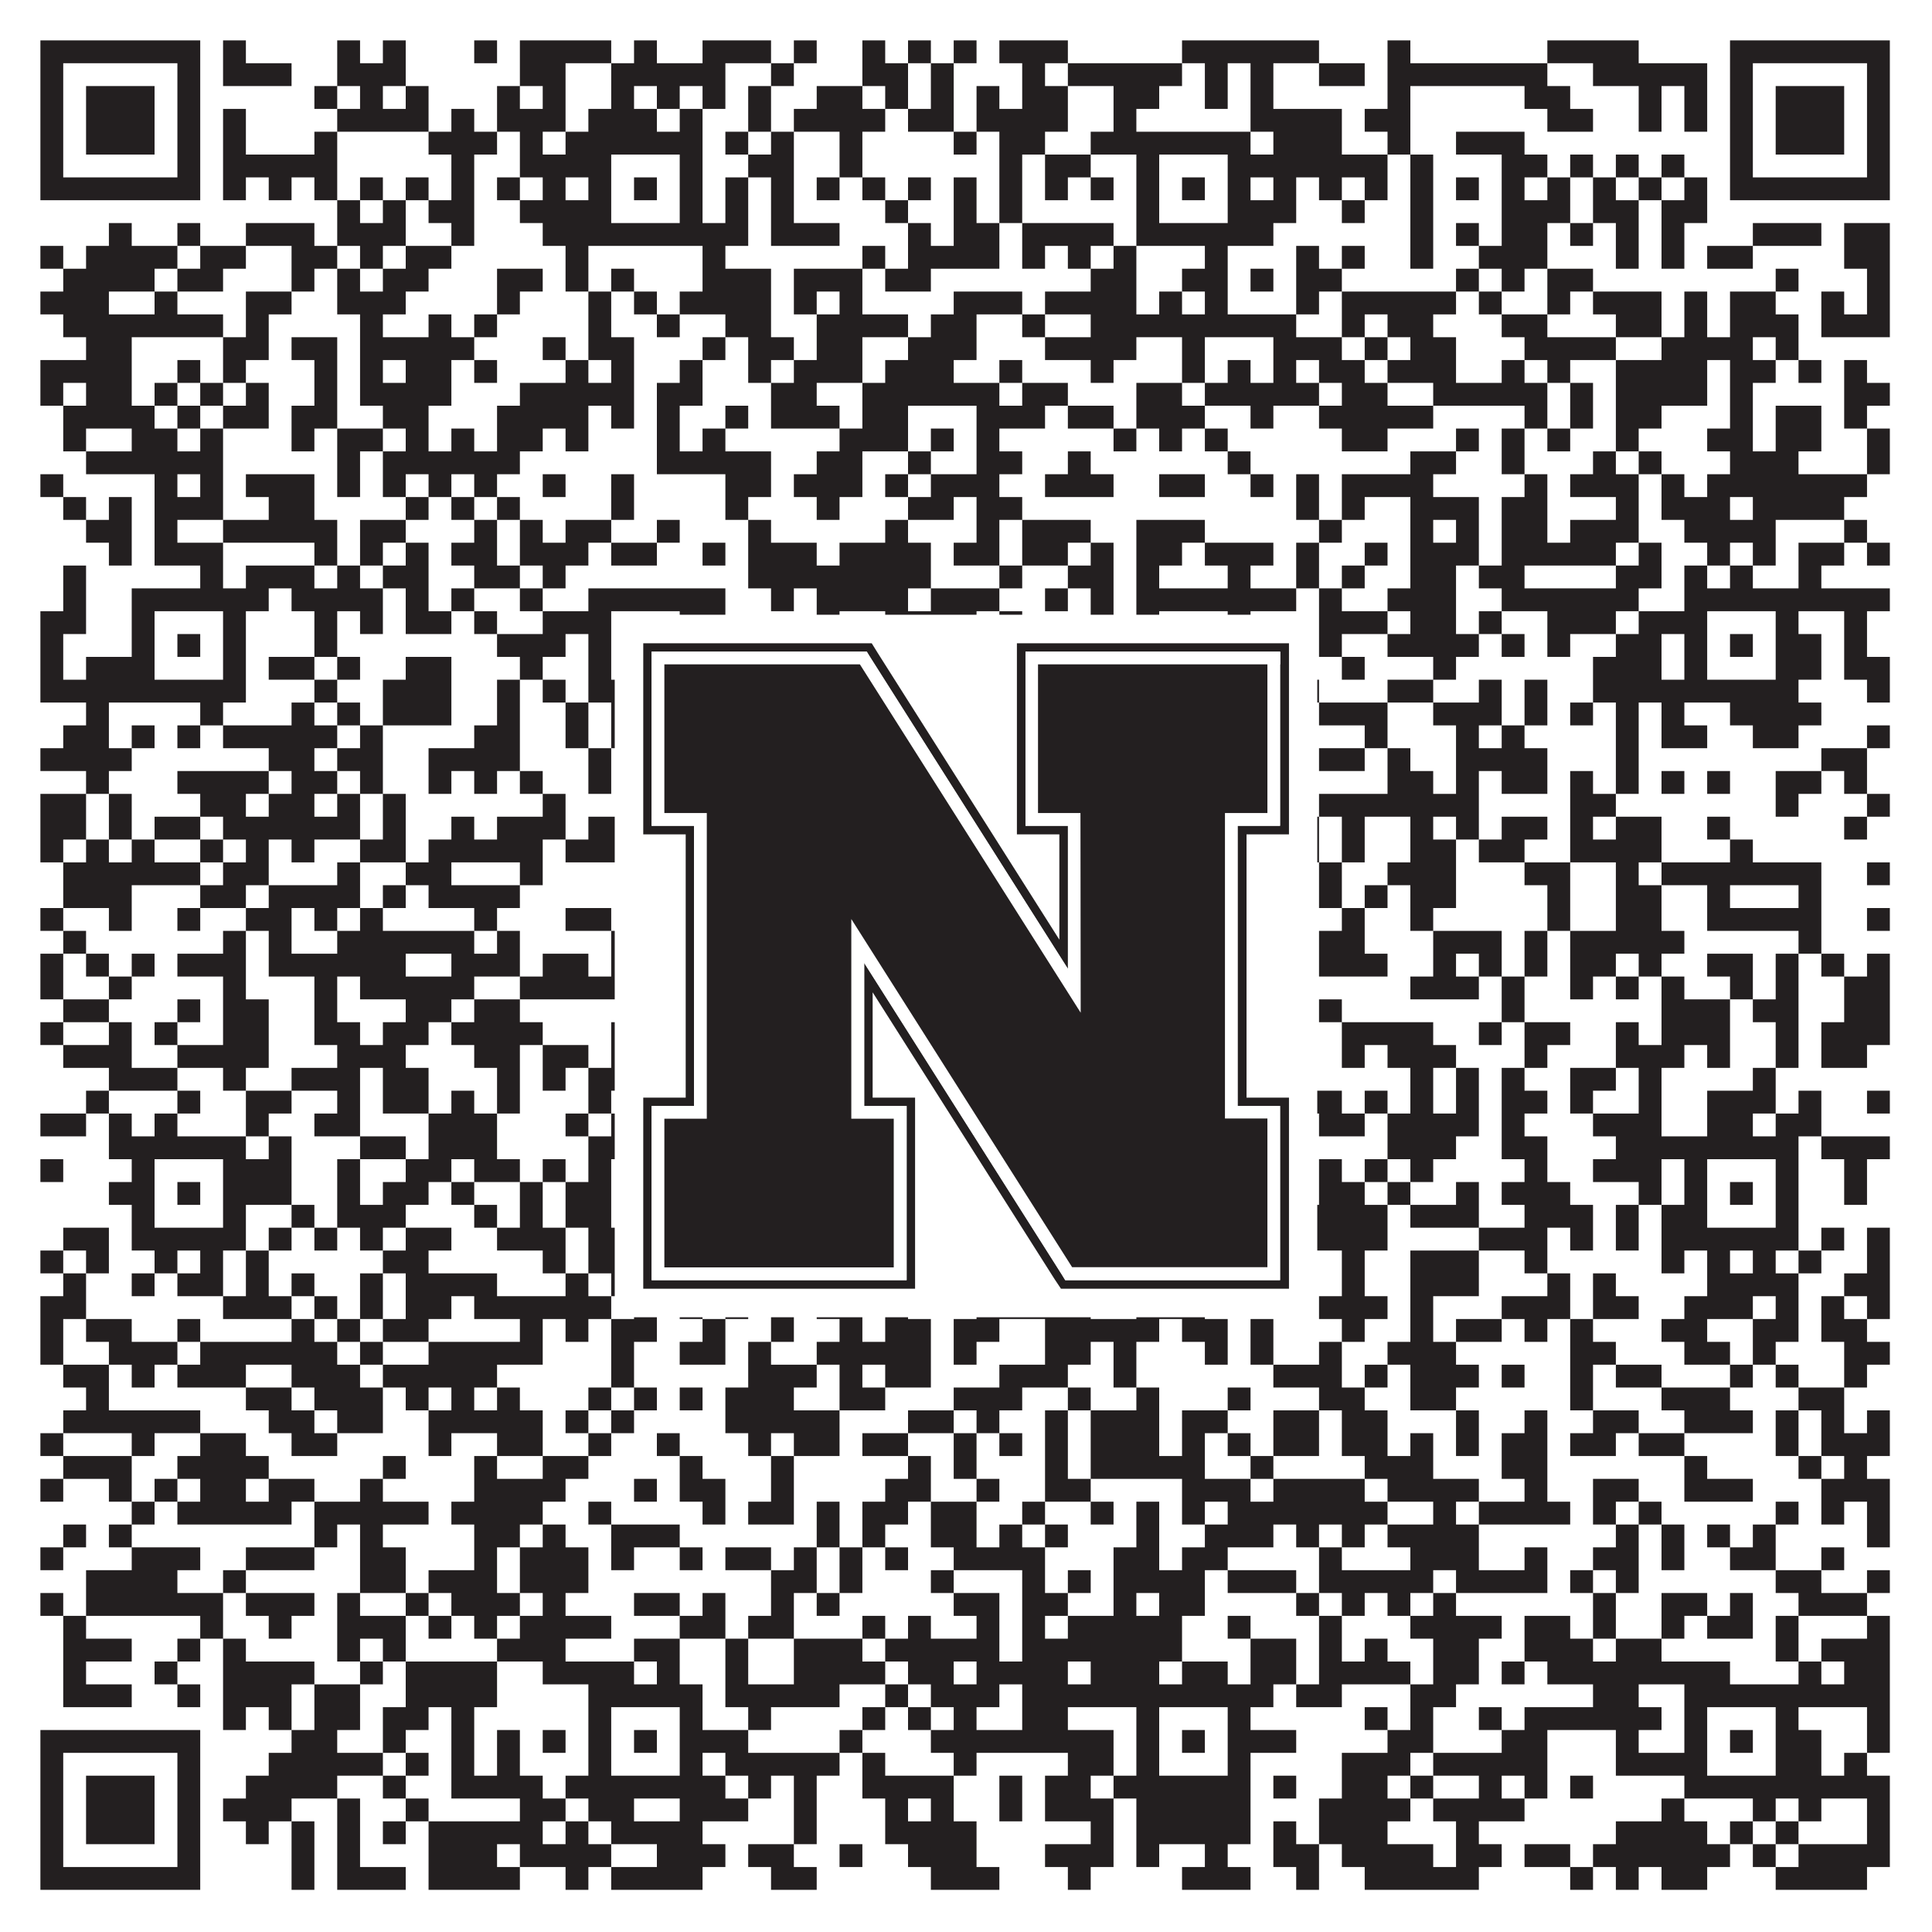 <?xml version="1.0"?>
<svg xmlns="http://www.w3.org/2000/svg" xmlns:xlink="http://www.w3.org/1999/xlink" version="1.1" width="1100px" height="1100px" viewBox="0 0 1100 1100"><rect x="0" y="0" width="1100" height="1100" fill="#ffffff" fill-opacity="1"/><path fill="#231f20" fill-opacity="1" d="M23,23L114,23L114,36L23,36ZM127,23L140,23L140,36L127,36ZM192,23L205,23L205,36L192,36ZM218,23L231,23L231,36L218,36ZM270,23L283,23L283,36L270,36ZM296,23L348,23L348,36L296,36ZM361,23L374,23L374,36L361,36ZM400,23L439,23L439,36L400,36ZM452,23L465,23L465,36L452,36ZM491,23L504,23L504,36L491,36ZM517,23L530,23L530,36L517,36ZM543,23L556,23L556,36L543,36ZM569,23L608,23L608,36L569,36ZM673,23L751,23L751,36L673,36ZM790,23L803,23L803,36L790,36ZM881,23L933,23L933,36L881,36ZM985,23L1076,23L1076,36L985,36ZM23,36L36,36L36,49L23,49ZM101,36L114,36L114,49L101,49ZM127,36L166,36L166,49L127,49ZM192,36L231,36L231,49L192,49ZM296,36L322,36L322,49L296,49ZM348,36L413,36L413,49L348,49ZM439,36L452,36L452,49L439,49ZM491,36L517,36L517,49L491,49ZM530,36L543,36L543,49L530,49ZM582,36L595,36L595,49L582,49ZM608,36L673,36L673,49L608,49ZM686,36L699,36L699,49L686,49ZM712,36L725,36L725,49L712,49ZM751,36L777,36L777,49L751,49ZM790,36L881,36L881,49L790,49ZM907,36L972,36L972,49L907,49ZM985,36L998,36L998,49L985,49ZM1063,36L1076,36L1076,49L1063,49ZM23,49L36,49L36,62L23,62ZM49,49L88,49L88,62L49,62ZM101,49L114,49L114,62L101,62ZM179,49L192,49L192,62L179,62ZM205,49L218,49L218,62L205,62ZM231,49L244,49L244,62L231,62ZM283,49L296,49L296,62L283,62ZM309,49L322,49L322,62L309,62ZM348,49L361,49L361,62L348,62ZM374,49L387,49L387,62L374,62ZM400,49L413,49L413,62L400,62ZM426,49L439,49L439,62L426,62ZM465,49L491,49L491,62L465,62ZM504,49L517,49L517,62L504,62ZM530,49L543,49L543,62L530,62ZM556,49L569,49L569,62L556,62ZM582,49L608,49L608,62L582,62ZM634,49L660,49L660,62L634,62ZM686,49L699,49L699,62L686,62ZM712,49L725,49L725,62L712,62ZM790,49L803,49L803,62L790,62ZM868,49L894,49L894,62L868,62ZM933,49L946,49L946,62L933,62ZM959,49L972,49L972,62L959,62ZM985,49L998,49L998,62L985,62ZM1011,49L1050,49L1050,62L1011,62ZM1063,49L1076,49L1076,62L1063,62ZM23,62L36,62L36,75L23,75ZM49,62L88,62L88,75L49,75ZM101,62L114,62L114,75L101,75ZM127,62L140,62L140,75L127,75ZM192,62L244,62L244,75L192,75ZM257,62L270,62L270,75L257,75ZM283,62L322,62L322,75L283,75ZM335,62L374,62L374,75L335,75ZM387,62L400,62L400,75L387,75ZM426,62L439,62L439,75L426,75ZM452,62L504,62L504,75L452,75ZM517,62L543,62L543,75L517,75ZM556,62L608,62L608,75L556,75ZM634,62L647,62L647,75L634,75ZM712,62L764,62L764,75L712,75ZM777,62L803,62L803,75L777,75ZM881,62L907,62L907,75L881,75ZM933,62L946,62L946,75L933,75ZM959,62L972,62L972,75L959,75ZM985,62L998,62L998,75L985,75ZM1011,62L1050,62L1050,75L1011,75ZM1063,62L1076,62L1076,75L1063,75ZM23,75L36,75L36,88L23,88ZM49,75L88,75L88,88L49,88ZM101,75L114,75L114,88L101,88ZM127,75L140,75L140,88L127,88ZM179,75L192,75L192,88L179,88ZM244,75L283,75L283,88L244,88ZM296,75L309,75L309,88L296,88ZM322,75L400,75L400,88L322,88ZM413,75L426,75L426,88L413,88ZM439,75L452,75L452,88L439,88ZM478,75L491,75L491,88L478,88ZM543,75L556,75L556,88L543,88ZM569,75L595,75L595,88L569,88ZM621,75L712,75L712,88L621,88ZM725,75L764,75L764,88L725,88ZM790,75L803,75L803,88L790,88ZM829,75L868,75L868,88L829,88ZM985,75L998,75L998,88L985,88ZM1011,75L1050,75L1050,88L1011,88ZM1063,75L1076,75L1076,88L1063,88ZM23,88L36,88L36,101L23,101ZM101,88L114,88L114,101L101,101ZM127,88L192,88L192,101L127,101ZM257,88L270,88L270,101L257,101ZM296,88L348,88L348,101L296,101ZM387,88L400,88L400,101L387,101ZM426,88L452,88L452,101L426,101ZM478,88L491,88L491,101L478,101ZM569,88L582,88L582,101L569,101ZM595,88L621,88L621,101L595,101ZM647,88L660,88L660,101L647,101ZM699,88L790,88L790,101L699,101ZM803,88L816,88L816,101L803,101ZM855,88L881,88L881,101L855,101ZM894,88L907,88L907,101L894,101ZM920,88L933,88L933,101L920,101ZM946,88L959,88L959,101L946,101ZM985,88L998,88L998,101L985,101ZM1063,88L1076,88L1076,101L1063,101ZM23,101L114,101L114,114L23,114ZM127,101L140,101L140,114L127,114ZM153,101L166,101L166,114L153,114ZM179,101L192,101L192,114L179,114ZM205,101L218,101L218,114L205,114ZM231,101L244,101L244,114L231,114ZM257,101L270,101L270,114L257,114ZM283,101L296,101L296,114L283,114ZM309,101L322,101L322,114L309,114ZM335,101L348,101L348,114L335,114ZM361,101L374,101L374,114L361,114ZM387,101L400,101L400,114L387,114ZM413,101L426,101L426,114L413,114ZM439,101L452,101L452,114L439,114ZM465,101L478,101L478,114L465,114ZM491,101L504,101L504,114L491,114ZM517,101L530,101L530,114L517,114ZM543,101L556,101L556,114L543,114ZM569,101L582,101L582,114L569,114ZM595,101L608,101L608,114L595,114ZM621,101L634,101L634,114L621,114ZM647,101L660,101L660,114L647,114ZM673,101L686,101L686,114L673,114ZM699,101L712,101L712,114L699,114ZM725,101L738,101L738,114L725,114ZM751,101L764,101L764,114L751,114ZM777,101L790,101L790,114L777,114ZM803,101L816,101L816,114L803,114ZM829,101L842,101L842,114L829,114ZM855,101L868,101L868,114L855,114ZM881,101L894,101L894,114L881,114ZM907,101L920,101L920,114L907,114ZM933,101L946,101L946,114L933,114ZM959,101L972,101L972,114L959,114ZM985,101L1076,101L1076,114L985,114ZM192,114L205,114L205,127L192,127ZM218,114L231,114L231,127L218,127ZM244,114L270,114L270,127L244,127ZM296,114L348,114L348,127L296,127ZM387,114L400,114L400,127L387,127ZM413,114L426,114L426,127L413,127ZM439,114L452,114L452,127L439,127ZM504,114L517,114L517,127L504,127ZM543,114L556,114L556,127L543,127ZM569,114L582,114L582,127L569,127ZM647,114L660,114L660,127L647,127ZM699,114L738,114L738,127L699,127ZM764,114L777,114L777,127L764,127ZM803,114L816,114L816,127L803,127ZM855,114L894,114L894,127L855,127ZM907,114L933,114L933,127L907,127ZM946,114L972,114L972,127L946,127ZM62,127L75,127L75,140L62,140ZM101,127L114,127L114,140L101,140ZM140,127L179,127L179,140L140,140ZM192,127L231,127L231,140L192,140ZM257,127L270,127L270,140L257,140ZM309,127L426,127L426,140L309,140ZM439,127L478,127L478,140L439,140ZM517,127L530,127L530,140L517,140ZM543,127L569,127L569,140L543,140ZM582,127L634,127L634,140L582,140ZM647,127L725,127L725,140L647,140ZM803,127L816,127L816,140L803,140ZM829,127L842,127L842,140L829,140ZM855,127L881,127L881,140L855,140ZM894,127L907,127L907,140L894,140ZM920,127L933,127L933,140L920,140ZM946,127L959,127L959,140L946,140ZM998,127L1037,127L1037,140L998,140ZM1050,127L1076,127L1076,140L1050,140ZM23,140L36,140L36,153L23,153ZM49,140L101,140L101,153L49,153ZM114,140L140,140L140,153L114,153ZM166,140L192,140L192,153L166,153ZM205,140L218,140L218,153L205,153ZM231,140L257,140L257,153L231,153ZM322,140L335,140L335,153L322,153ZM400,140L413,140L413,153L400,153ZM491,140L504,140L504,153L491,153ZM517,140L569,140L569,153L517,153ZM582,140L595,140L595,153L582,153ZM608,140L621,140L621,153L608,153ZM634,140L647,140L647,153L634,153ZM686,140L699,140L699,153L686,153ZM738,140L751,140L751,153L738,153ZM764,140L777,140L777,153L764,153ZM803,140L816,140L816,153L803,153ZM842,140L881,140L881,153L842,153ZM920,140L933,140L933,153L920,153ZM946,140L959,140L959,153L946,153ZM972,140L998,140L998,153L972,153ZM1050,140L1076,140L1076,153L1050,153ZM36,153L88,153L88,166L36,166ZM101,153L127,153L127,166L101,166ZM166,153L179,153L179,166L166,166ZM192,153L205,153L205,166L192,166ZM218,153L244,153L244,166L218,166ZM283,153L309,153L309,166L283,166ZM322,153L335,153L335,166L322,166ZM348,153L361,153L361,166L348,166ZM400,153L439,153L439,166L400,166ZM452,153L491,153L491,166L452,166ZM504,153L530,153L530,166L504,166ZM621,153L647,153L647,166L621,166ZM673,153L699,153L699,166L673,166ZM712,153L725,153L725,166L712,166ZM738,153L764,153L764,166L738,166ZM829,153L842,153L842,166L829,166ZM855,153L868,153L868,166L855,166ZM881,153L907,153L907,166L881,166ZM1011,153L1024,153L1024,166L1011,166ZM1063,153L1076,153L1076,166L1063,166ZM23,166L62,166L62,179L23,179ZM88,166L101,166L101,179L88,179ZM140,166L166,166L166,179L140,179ZM192,166L231,166L231,179L192,179ZM283,166L296,166L296,179L283,179ZM335,166L348,166L348,179L335,179ZM361,166L374,166L374,179L361,179ZM387,166L439,166L439,179L387,179ZM452,166L465,166L465,179L452,179ZM478,166L491,166L491,179L478,179ZM543,166L582,166L582,179L543,179ZM595,166L647,166L647,179L595,179ZM660,166L673,166L673,179L660,179ZM686,166L699,166L699,179L686,179ZM738,166L751,166L751,179L738,179ZM764,166L829,166L829,179L764,179ZM842,166L855,166L855,179L842,179ZM881,166L894,166L894,179L881,179ZM907,166L946,166L946,179L907,179ZM959,166L972,166L972,179L959,179ZM985,166L1011,166L1011,179L985,179ZM1037,166L1050,166L1050,179L1037,179ZM1063,166L1076,166L1076,179L1063,179ZM36,179L127,179L127,192L36,192ZM140,179L153,179L153,192L140,192ZM205,179L218,179L218,192L205,192ZM244,179L257,179L257,192L244,192ZM270,179L283,179L283,192L270,192ZM335,179L348,179L348,192L335,192ZM374,179L387,179L387,192L374,192ZM413,179L439,179L439,192L413,192ZM465,179L517,179L517,192L465,192ZM530,179L556,179L556,192L530,192ZM582,179L595,179L595,192L582,192ZM621,179L738,179L738,192L621,192ZM764,179L777,179L777,192L764,192ZM790,179L816,179L816,192L790,192ZM855,179L881,179L881,192L855,192ZM920,179L946,179L946,192L920,192ZM959,179L972,179L972,192L959,192ZM985,179L1024,179L1024,192L985,192ZM1037,179L1076,179L1076,192L1037,192ZM49,192L75,192L75,205L49,205ZM127,192L153,192L153,205L127,205ZM166,192L192,192L192,205L166,205ZM205,192L270,192L270,205L205,205ZM309,192L322,192L322,205L309,205ZM335,192L361,192L361,205L335,205ZM400,192L413,192L413,205L400,205ZM426,192L452,192L452,205L426,205ZM465,192L491,192L491,205L465,205ZM517,192L556,192L556,205L517,205ZM595,192L647,192L647,205L595,205ZM673,192L686,192L686,205L673,205ZM725,192L764,192L764,205L725,205ZM777,192L790,192L790,205L777,205ZM803,192L829,192L829,205L803,205ZM868,192L920,192L920,205L868,205ZM946,192L998,192L998,205L946,205ZM1011,192L1024,192L1024,205L1011,205ZM23,205L75,205L75,218L23,218ZM101,205L114,205L114,218L101,218ZM127,205L140,205L140,218L127,218ZM179,205L192,205L192,218L179,218ZM205,205L218,205L218,218L205,218ZM231,205L257,205L257,218L231,218ZM270,205L283,205L283,218L270,218ZM322,205L335,205L335,218L322,218ZM348,205L361,205L361,218L348,218ZM387,205L400,205L400,218L387,218ZM426,205L439,205L439,218L426,218ZM452,205L491,205L491,218L452,218ZM504,205L543,205L543,218L504,218ZM569,205L582,205L582,218L569,218ZM621,205L634,205L634,218L621,218ZM673,205L686,205L686,218L673,218ZM699,205L712,205L712,218L699,218ZM725,205L738,205L738,218L725,218ZM751,205L777,205L777,218L751,218ZM790,205L829,205L829,218L790,218ZM855,205L868,205L868,218L855,218ZM881,205L894,205L894,218L881,218ZM920,205L972,205L972,218L920,218ZM985,205L1011,205L1011,218L985,218ZM1024,205L1037,205L1037,218L1024,218ZM1050,205L1063,205L1063,218L1050,218ZM23,218L36,218L36,231L23,231ZM49,218L75,218L75,231L49,231ZM88,218L101,218L101,231L88,231ZM114,218L127,218L127,231L114,231ZM140,218L153,218L153,231L140,231ZM179,218L192,218L192,231L179,231ZM205,218L257,218L257,231L205,231ZM296,218L361,218L361,231L296,231ZM374,218L400,218L400,231L374,231ZM439,218L465,218L465,231L439,231ZM491,218L569,218L569,231L491,231ZM582,218L608,218L608,231L582,231ZM647,218L673,218L673,231L647,231ZM686,218L751,218L751,231L686,231ZM764,218L790,218L790,231L764,231ZM816,218L881,218L881,231L816,231ZM894,218L907,218L907,231L894,231ZM920,218L972,218L972,231L920,231ZM985,218L998,218L998,231L985,231ZM1050,218L1076,218L1076,231L1050,231ZM36,231L88,231L88,244L36,244ZM101,231L114,231L114,244L101,244ZM127,231L153,231L153,244L127,244ZM166,231L192,231L192,244L166,244ZM218,231L244,231L244,244L218,244ZM283,231L335,231L335,244L283,244ZM348,231L361,231L361,244L348,244ZM374,231L387,231L387,244L374,244ZM413,231L426,231L426,244L413,244ZM439,231L478,231L478,244L439,244ZM491,231L517,231L517,244L491,244ZM556,231L595,231L595,244L556,244ZM608,231L634,231L634,244L608,244ZM647,231L686,231L686,244L647,244ZM712,231L725,231L725,244L712,244ZM751,231L816,231L816,244L751,244ZM868,231L881,231L881,244L868,244ZM894,231L907,231L907,244L894,244ZM920,231L946,231L946,244L920,244ZM985,231L998,231L998,244L985,244ZM1011,231L1037,231L1037,244L1011,244ZM1050,231L1063,231L1063,244L1050,244ZM36,244L49,244L49,257L36,257ZM75,244L101,244L101,257L75,257ZM114,244L127,244L127,257L114,257ZM166,244L179,244L179,257L166,257ZM192,244L218,244L218,257L192,257ZM231,244L244,244L244,257L231,257ZM257,244L270,244L270,257L257,257ZM283,244L309,244L309,257L283,257ZM322,244L335,244L335,257L322,257ZM374,244L387,244L387,257L374,257ZM400,244L413,244L413,257L400,257ZM478,244L517,244L517,257L478,257ZM530,244L543,244L543,257L530,257ZM556,244L569,244L569,257L556,257ZM634,244L647,244L647,257L634,257ZM660,244L673,244L673,257L660,257ZM686,244L699,244L699,257L686,257ZM764,244L790,244L790,257L764,257ZM829,244L842,244L842,257L829,257ZM855,244L868,244L868,257L855,257ZM881,244L894,244L894,257L881,257ZM920,244L933,244L933,257L920,257ZM972,244L998,244L998,257L972,257ZM1011,244L1037,244L1037,257L1011,257ZM1063,244L1076,244L1076,257L1063,257ZM49,257L127,257L127,270L49,270ZM192,257L205,257L205,270L192,270ZM218,257L296,257L296,270L218,270ZM374,257L439,257L439,270L374,270ZM465,257L491,257L491,270L465,270ZM517,257L530,257L530,270L517,270ZM556,257L582,257L582,270L556,270ZM608,257L621,257L621,270L608,270ZM699,257L712,257L712,270L699,270ZM803,257L829,257L829,270L803,270ZM855,257L868,257L868,270L855,270ZM907,257L920,257L920,270L907,270ZM933,257L946,257L946,270L933,270ZM985,257L1024,257L1024,270L985,270ZM1063,257L1076,257L1076,270L1063,270ZM23,270L36,270L36,283L23,283ZM88,270L101,270L101,283L88,283ZM114,270L127,270L127,283L114,283ZM140,270L179,270L179,283L140,283ZM192,270L205,270L205,283L192,283ZM218,270L231,270L231,283L218,283ZM244,270L257,270L257,283L244,283ZM270,270L283,270L283,283L270,283ZM309,270L322,270L322,283L309,283ZM348,270L361,270L361,283L348,283ZM413,270L439,270L439,283L413,283ZM452,270L491,270L491,283L452,283ZM504,270L517,270L517,283L504,283ZM530,270L569,270L569,283L530,283ZM595,270L634,270L634,283L595,283ZM660,270L686,270L686,283L660,283ZM712,270L725,270L725,283L712,283ZM738,270L751,270L751,283L738,283ZM764,270L816,270L816,283L764,283ZM868,270L881,270L881,283L868,283ZM894,270L933,270L933,283L894,283ZM946,270L959,270L959,283L946,283ZM972,270L1063,270L1063,283L972,283ZM36,283L49,283L49,296L36,296ZM62,283L75,283L75,296L62,296ZM88,283L127,283L127,296L88,296ZM153,283L179,283L179,296L153,296ZM231,283L244,283L244,296L231,296ZM257,283L270,283L270,296L257,296ZM283,283L296,283L296,296L283,296ZM348,283L361,283L361,296L348,296ZM413,283L426,283L426,296L413,296ZM465,283L478,283L478,296L465,296ZM517,283L543,283L543,296L517,296ZM556,283L582,283L582,296L556,296ZM738,283L751,283L751,296L738,296ZM764,283L777,283L777,296L764,296ZM803,283L842,283L842,296L803,296ZM855,283L881,283L881,296L855,296ZM920,283L933,283L933,296L920,296ZM946,283L985,283L985,296L946,296ZM998,283L1050,283L1050,296L998,296ZM49,296L75,296L75,309L49,309ZM88,296L101,296L101,309L88,309ZM127,296L192,296L192,309L127,309ZM205,296L231,296L231,309L205,309ZM270,296L283,296L283,309L270,309ZM296,296L309,296L309,309L296,309ZM322,296L348,296L348,309L322,309ZM374,296L387,296L387,309L374,309ZM426,296L439,296L439,309L426,309ZM504,296L517,296L517,309L504,309ZM556,296L569,296L569,309L556,309ZM582,296L621,296L621,309L582,309ZM647,296L686,296L686,309L647,309ZM751,296L764,296L764,309L751,309ZM803,296L816,296L816,309L803,309ZM829,296L842,296L842,309L829,309ZM855,296L881,296L881,309L855,309ZM894,296L933,296L933,309L894,309ZM959,296L1011,296L1011,309L959,309ZM1050,296L1063,296L1063,309L1050,309ZM62,309L75,309L75,322L62,322ZM88,309L127,309L127,322L88,322ZM179,309L192,309L192,322L179,322ZM205,309L218,309L218,322L205,322ZM231,309L244,309L244,322L231,322ZM257,309L283,309L283,322L257,322ZM296,309L335,309L335,322L296,322ZM348,309L374,309L374,322L348,322ZM400,309L413,309L413,322L400,322ZM426,309L465,309L465,322L426,322ZM478,309L530,309L530,322L478,322ZM543,309L569,309L569,322L543,322ZM582,309L608,309L608,322L582,322ZM621,309L634,309L634,322L621,322ZM647,309L673,309L673,322L647,322ZM686,309L725,309L725,322L686,322ZM738,309L751,309L751,322L738,322ZM777,309L790,309L790,322L777,322ZM803,309L842,309L842,322L803,322ZM855,309L920,309L920,322L855,322ZM933,309L946,309L946,322L933,322ZM972,309L985,309L985,322L972,322ZM998,309L1011,309L1011,322L998,322ZM1024,309L1050,309L1050,322L1024,322ZM1063,309L1076,309L1076,322L1063,322ZM36,322L49,322L49,335L36,335ZM114,322L127,322L127,335L114,335ZM140,322L179,322L179,335L140,335ZM192,322L205,322L205,335L192,335ZM218,322L244,322L244,335L218,335ZM270,322L296,322L296,335L270,335ZM309,322L322,322L322,335L309,335ZM426,322L530,322L530,335L426,335ZM569,322L582,322L582,335L569,335ZM608,322L634,322L634,335L608,335ZM647,322L660,322L660,335L647,335ZM699,322L712,322L712,335L699,335ZM738,322L751,322L751,335L738,335ZM764,322L777,322L777,335L764,335ZM803,322L829,322L829,335L803,335ZM842,322L868,322L868,335L842,335ZM920,322L946,322L946,335L920,335ZM959,322L972,322L972,335L959,335ZM985,322L998,322L998,335L985,335ZM1024,322L1037,322L1037,335L1024,335ZM36,335L49,335L49,348L36,348ZM75,335L153,335L153,348L75,348ZM166,335L218,335L218,348L166,348ZM231,335L244,335L244,348L231,348ZM257,335L270,335L270,348L257,348ZM296,335L309,335L309,348L296,348ZM335,335L413,335L413,348L335,348ZM439,335L452,335L452,348L439,348ZM465,335L517,335L517,348L465,348ZM530,335L569,335L569,348L530,348ZM595,335L608,335L608,348L595,348ZM621,335L634,335L634,348L621,348ZM647,335L738,335L738,348L647,348ZM751,335L764,335L764,348L751,348ZM790,335L829,335L829,348L790,348ZM855,335L933,335L933,348L855,348ZM959,335L1076,335L1076,348L959,348ZM23,348L49,348L49,361L23,361ZM75,348L88,348L88,361L75,361ZM127,348L140,348L140,361L127,361ZM179,348L192,348L192,361L179,361ZM205,348L218,348L218,361L205,361ZM231,348L257,348L257,361L231,361ZM270,348L283,348L283,361L270,361ZM309,348L348,348L348,361L309,361ZM387,348L413,348L413,361L387,361ZM465,348L478,348L478,361L465,361ZM504,348L556,348L556,361L504,361ZM569,348L582,348L582,361L569,361ZM621,348L634,348L634,361L621,361ZM647,348L660,348L660,361L647,361ZM699,348L712,348L712,361L699,361ZM751,348L790,348L790,361L751,361ZM803,348L829,348L829,361L803,361ZM842,348L855,348L855,361L842,361ZM881,348L920,348L920,361L881,361ZM933,348L972,348L972,361L933,361ZM1011,348L1024,348L1024,361L1011,361ZM1050,348L1063,348L1063,361L1050,361ZM23,361L36,361L36,374L23,374ZM75,361L88,361L88,374L75,374ZM101,361L114,361L114,374L101,374ZM127,361L140,361L140,374L127,374ZM179,361L192,361L192,374L179,374ZM283,361L322,361L322,374L283,374ZM335,361L348,361L348,374L335,374ZM361,361L374,361L374,374L361,374ZM387,361L400,361L400,374L387,374ZM413,361L426,361L426,374L413,374ZM452,361L465,361L465,374L452,374ZM478,361L491,361L491,374L478,374ZM517,361L530,361L530,374L517,374ZM556,361L582,361L582,374L556,374ZM595,361L608,361L608,374L595,374ZM634,361L660,361L660,374L634,374ZM673,361L686,361L686,374L673,374ZM699,361L712,361L712,374L699,374ZM751,361L764,361L764,374L751,374ZM790,361L842,361L842,374L790,374ZM855,361L868,361L868,374L855,374ZM881,361L894,361L894,374L881,374ZM920,361L946,361L946,374L920,374ZM959,361L972,361L972,374L959,374ZM985,361L998,361L998,374L985,374ZM1011,361L1037,361L1037,374L1011,374ZM1050,361L1063,361L1063,374L1050,374ZM23,374L36,374L36,387L23,387ZM49,374L88,374L88,387L49,387ZM127,374L140,374L140,387L127,387ZM153,374L179,374L179,387L153,387ZM192,374L205,374L205,387L192,387ZM231,374L257,374L257,387L231,387ZM296,374L309,374L309,387L296,387ZM335,374L348,374L348,387L335,387ZM387,374L452,374L452,387L387,387ZM504,374L517,374L517,387L504,387ZM543,374L556,374L556,387L543,387ZM569,374L582,374L582,387L569,387ZM595,374L621,374L621,387L595,387ZM634,374L660,374L660,387L634,387ZM699,374L725,374L725,387L699,387ZM764,374L777,374L777,387L764,387ZM816,374L829,374L829,387L816,387ZM907,374L946,374L946,387L907,387ZM959,374L972,374L972,387L959,387ZM1011,374L1037,374L1037,387L1011,387ZM1050,374L1076,374L1076,387L1050,387ZM23,387L140,387L140,400L23,400ZM179,387L192,387L192,400L179,400ZM218,387L257,387L257,400L218,400ZM283,387L296,387L296,400L283,400ZM309,387L322,387L322,400L309,400ZM335,387L426,387L426,400L335,400ZM452,387L465,387L465,400L452,400ZM491,387L504,387L504,400L491,400ZM517,387L530,387L530,400L517,400ZM543,387L556,387L556,400L543,400ZM582,387L621,387L621,400L582,400ZM634,387L712,387L712,400L634,400ZM738,387L751,387L751,400L738,400ZM790,387L816,387L816,400L790,400ZM842,387L855,387L855,400L842,400ZM868,387L881,387L881,400L868,400ZM907,387L1024,387L1024,400L907,400ZM1063,387L1076,387L1076,400L1063,400ZM49,400L62,400L62,413L49,413ZM114,400L127,400L127,413L114,413ZM166,400L179,400L179,413L166,413ZM192,400L205,400L205,413L192,413ZM218,400L257,400L257,413L218,413ZM283,400L296,400L296,413L283,413ZM322,400L335,400L335,413L322,413ZM348,400L361,400L361,413L348,413ZM478,400L491,400L491,413L478,413ZM569,400L582,400L582,413L569,413ZM595,400L608,400L608,413L595,413ZM634,400L686,400L686,413L634,413ZM725,400L738,400L738,413L725,413ZM751,400L790,400L790,413L751,413ZM816,400L855,400L855,413L816,413ZM868,400L881,400L881,413L868,413ZM894,400L907,400L907,413L894,413ZM920,400L933,400L933,413L920,413ZM946,400L959,400L959,413L946,413ZM985,400L1037,400L1037,413L985,413ZM36,413L62,413L62,426L36,426ZM75,413L88,413L88,426L75,426ZM101,413L114,413L114,426L101,426ZM127,413L192,413L192,426L127,426ZM205,413L218,413L218,426L205,426ZM270,413L296,413L296,426L270,426ZM322,413L335,413L335,426L322,426ZM348,413L426,413L426,426L348,426ZM452,413L465,413L465,426L452,426ZM478,413L504,413L504,426L478,426ZM517,413L530,413L530,426L517,426ZM543,413L556,413L556,426L543,426ZM569,413L582,413L582,426L569,426ZM621,413L686,413L686,426L621,426ZM699,413L738,413L738,426L699,426ZM777,413L790,413L790,426L777,426ZM829,413L842,413L842,426L829,426ZM855,413L868,413L868,426L855,426ZM920,413L933,413L933,426L920,426ZM946,413L972,413L972,426L946,426ZM998,413L1024,413L1024,426L998,426ZM1063,413L1076,413L1076,426L1063,426ZM23,426L75,426L75,439L23,439ZM153,426L179,426L179,439L153,439ZM192,426L218,426L218,439L192,439ZM244,426L296,426L296,439L244,439ZM335,426L348,426L348,439L335,439ZM517,426L530,426L530,439L517,439ZM556,426L569,426L569,439L556,439ZM582,426L647,426L647,439L582,439ZM673,426L699,426L699,439L673,439ZM712,426L738,426L738,439L712,439ZM751,426L777,426L777,439L751,439ZM790,426L803,426L803,439L790,439ZM829,426L881,426L881,439L829,439ZM920,426L933,426L933,439L920,439ZM1037,426L1063,426L1063,439L1037,439ZM49,439L62,439L62,452L49,452ZM101,439L153,439L153,452L101,452ZM166,439L192,439L192,452L166,452ZM205,439L218,439L218,452L205,452ZM244,439L257,439L257,452L244,452ZM270,439L283,439L283,452L270,452ZM296,439L309,439L309,452L296,452ZM335,439L348,439L348,452L335,452ZM387,439L439,439L439,452L387,452ZM478,439L491,439L491,452L478,452ZM530,439L543,439L543,452L530,452ZM556,439L569,439L569,452L556,452ZM582,439L647,439L647,452L582,452ZM686,439L712,439L712,452L686,452ZM725,439L738,439L738,452L725,452ZM790,439L816,439L816,452L790,452ZM829,439L842,439L842,452L829,452ZM855,439L881,439L881,452L855,452ZM894,439L907,439L907,452L894,452ZM920,439L933,439L933,452L920,452ZM946,439L959,439L959,452L946,452ZM972,439L985,439L985,452L972,452ZM1011,439L1037,439L1037,452L1011,452ZM1050,439L1063,439L1063,452L1050,452ZM23,452L49,452L49,465L23,465ZM62,452L75,452L75,465L62,465ZM114,452L140,452L140,465L114,465ZM153,452L179,452L179,465L153,465ZM192,452L205,452L205,465L192,465ZM218,452L231,452L231,465L218,465ZM309,452L322,452L322,465L309,465ZM400,452L439,452L439,465L400,465ZM452,452L491,452L491,465L452,465ZM504,452L517,452L517,465L504,465ZM530,452L543,452L543,465L530,465ZM556,452L621,452L621,465L556,465ZM647,452L673,452L673,465L647,465ZM686,452L699,452L699,465L686,465ZM751,452L842,452L842,465L751,465ZM894,452L920,452L920,465L894,465ZM1011,452L1024,452L1024,465L1011,465ZM1063,452L1076,452L1076,465L1063,465ZM23,465L49,465L49,478L23,478ZM62,465L75,465L75,478L62,478ZM88,465L114,465L114,478L88,478ZM127,465L205,465L205,478L127,478ZM218,465L231,465L231,478L218,478ZM257,465L270,465L270,478L257,478ZM283,465L322,465L322,478L283,478ZM335,465L387,465L387,478L335,478ZM400,465L413,465L413,478L400,478ZM426,465L452,465L452,478L426,478ZM465,465L504,465L504,478L465,478ZM530,465L582,465L582,478L530,478ZM621,465L647,465L647,478L621,478ZM660,465L686,465L686,478L660,478ZM699,465L725,465L725,478L699,478ZM738,465L751,465L751,478L738,478ZM764,465L777,465L777,478L764,478ZM803,465L816,465L816,478L803,478ZM829,465L842,465L842,478L829,478ZM855,465L881,465L881,478L855,478ZM894,465L907,465L907,478L894,478ZM920,465L946,465L946,478L920,478ZM972,465L985,465L985,478L972,478ZM1050,465L1063,465L1063,478L1050,478ZM23,478L36,478L36,491L23,491ZM49,478L62,478L62,491L49,491ZM75,478L88,478L88,491L75,491ZM114,478L127,478L127,491L114,491ZM140,478L153,478L153,491L140,491ZM166,478L179,478L179,491L166,491ZM205,478L231,478L231,491L205,491ZM244,478L309,478L309,491L244,491ZM322,478L361,478L361,491L322,491ZM400,478L413,478L413,491L400,491ZM465,478L491,478L491,491L465,491ZM517,478L530,478L530,491L517,491ZM543,478L582,478L582,491L543,491ZM621,478L634,478L634,491L621,491ZM647,478L673,478L673,491L647,491ZM686,478L712,478L712,491L686,491ZM725,478L751,478L751,491L725,491ZM764,478L777,478L777,491L764,491ZM803,478L829,478L829,491L803,491ZM842,478L868,478L868,491L842,491ZM894,478L946,478L946,491L894,491ZM985,478L998,478L998,491L985,491ZM36,491L114,491L114,504L36,504ZM127,491L153,491L153,504L127,504ZM192,491L205,491L205,504L192,504ZM231,491L257,491L257,504L231,504ZM296,491L309,491L309,504L296,504ZM361,491L374,491L374,504L361,504ZM413,491L426,491L426,504L413,504ZM452,491L465,491L465,504L452,504ZM491,491L530,491L530,504L491,504ZM582,491L595,491L595,504L582,504ZM608,491L647,491L647,504L608,504ZM673,491L725,491L725,504L673,504ZM751,491L764,491L764,504L751,504ZM790,491L829,491L829,504L790,504ZM868,491L894,491L894,504L868,504ZM920,491L933,491L933,504L920,504ZM946,491L1037,491L1037,504L946,504ZM1063,491L1076,491L1076,504L1063,504ZM36,504L75,504L75,517L36,517ZM114,504L140,504L140,517L114,517ZM153,504L205,504L205,517L153,517ZM218,504L231,504L231,517L218,517ZM244,504L296,504L296,517L244,517ZM361,504L387,504L387,517L361,517ZM452,504L504,504L504,517L452,517ZM517,504L530,504L530,517L517,517ZM543,504L595,504L595,517L543,517ZM608,504L621,504L621,517L608,517ZM647,504L660,504L660,517L647,517ZM673,504L686,504L686,517L673,517ZM712,504L738,504L738,517L712,517ZM751,504L764,504L764,517L751,517ZM777,504L790,504L790,517L777,517ZM803,504L829,504L829,517L803,517ZM881,504L894,504L894,517L881,517ZM920,504L946,504L946,517L920,517ZM972,504L985,504L985,517L972,517ZM1024,504L1037,504L1037,517L1024,517ZM23,517L36,517L36,530L23,530ZM62,517L75,517L75,530L62,530ZM101,517L114,517L114,530L101,530ZM140,517L166,517L166,530L140,530ZM179,517L192,517L192,530L179,530ZM205,517L218,517L218,530L205,530ZM270,517L283,517L283,530L270,530ZM322,517L348,517L348,530L322,530ZM374,517L387,517L387,530L374,530ZM400,517L426,517L426,530L400,530ZM439,517L452,517L452,530L439,530ZM465,517L491,517L491,530L465,530ZM504,517L530,517L530,530L504,530ZM543,517L569,517L569,530L543,530ZM595,517L608,517L608,530L595,530ZM621,517L634,517L634,530L621,530ZM686,517L699,517L699,530L686,530ZM712,517L725,517L725,530L712,530ZM764,517L777,517L777,530L764,530ZM803,517L816,517L816,530L803,530ZM881,517L894,517L894,530L881,530ZM920,517L946,517L946,530L920,530ZM972,517L1037,517L1037,530L972,530ZM1063,517L1076,517L1076,530L1063,530ZM36,530L49,530L49,543L36,543ZM127,530L140,530L140,543L127,543ZM153,530L166,530L166,543L153,543ZM192,530L270,530L270,543L192,543ZM283,530L296,530L296,543L283,543ZM348,530L400,530L400,543L348,543ZM413,530L452,530L452,543L413,543ZM465,530L478,530L478,543L465,543ZM491,530L504,530L504,543L491,543ZM517,530L543,530L543,543L517,543ZM556,530L569,530L569,543L556,543ZM621,530L647,530L647,543L621,543ZM660,530L686,530L686,543L660,543ZM712,530L725,530L725,543L712,543ZM751,530L777,530L777,543L751,543ZM816,530L855,530L855,543L816,543ZM868,530L881,530L881,543L868,543ZM894,530L959,530L959,543L894,543ZM1024,530L1037,530L1037,543L1024,543ZM23,543L36,543L36,556L23,556ZM49,543L62,543L62,556L49,556ZM75,543L88,543L88,556L75,556ZM101,543L140,543L140,556L101,556ZM153,543L231,543L231,556L153,556ZM257,543L296,543L296,556L257,556ZM309,543L335,543L335,556L309,556ZM348,543L374,543L374,556L348,556ZM387,543L400,543L400,556L387,556ZM426,543L439,543L439,556L426,556ZM465,543L491,543L491,556L465,556ZM517,543L634,543L634,556L517,556ZM673,543L699,543L699,556L673,556ZM712,543L725,543L725,556L712,556ZM751,543L790,543L790,556L751,556ZM816,543L829,543L829,556L816,556ZM842,543L855,543L855,556L842,556ZM868,543L881,543L881,556L868,556ZM894,543L920,543L920,556L894,556ZM933,543L946,543L946,556L933,556ZM972,543L998,543L998,556L972,556ZM1011,543L1024,543L1024,556L1011,556ZM1037,543L1050,543L1050,556L1037,556ZM1063,543L1076,543L1076,556L1063,556ZM23,556L36,556L36,569L23,569ZM62,556L75,556L75,569L62,569ZM127,556L140,556L140,569L127,569ZM179,556L192,556L192,569L179,569ZM205,556L270,556L270,569L205,569ZM296,556L374,556L374,569L296,569ZM387,556L400,556L400,569L387,569ZM465,556L491,556L491,569L465,569ZM504,556L517,556L517,569L504,569ZM530,556L556,556L556,569L530,569ZM595,556L608,556L608,569L595,569ZM621,556L634,556L634,569L621,569ZM660,556L699,556L699,569L660,569ZM712,556L725,556L725,569L712,569ZM803,556L842,556L842,569L803,569ZM855,556L868,556L868,569L855,569ZM894,556L907,556L907,569L894,569ZM920,556L933,556L933,569L920,569ZM946,556L959,556L959,569L946,569ZM985,556L998,556L998,569L985,569ZM1011,556L1024,556L1024,569L1011,569ZM1050,556L1076,556L1076,569L1050,569ZM36,569L62,569L62,582L36,582ZM101,569L114,569L114,582L101,582ZM127,569L153,569L153,582L127,582ZM179,569L192,569L192,582L179,582ZM231,569L257,569L257,582L231,582ZM270,569L296,569L296,582L270,582ZM387,569L400,569L400,582L387,582ZM465,569L478,569L478,582L465,582ZM491,569L530,569L530,582L491,582ZM556,569L569,569L569,582L556,582ZM582,569L595,569L595,582L582,582ZM621,569L634,569L634,582L621,582ZM660,569L673,569L673,582L660,582ZM725,569L738,569L738,582L725,582ZM751,569L764,569L764,582L751,582ZM855,569L868,569L868,582L855,582ZM946,569L985,569L985,582L946,582ZM998,569L1024,569L1024,582L998,582ZM1050,569L1076,569L1076,582L1050,582ZM23,582L36,582L36,595L23,595ZM62,582L75,582L75,595L62,595ZM88,582L101,582L101,595L88,595ZM127,582L153,582L153,595L127,595ZM179,582L205,582L205,595L179,595ZM218,582L244,582L244,595L218,595ZM257,582L309,582L309,595L257,595ZM348,582L361,582L361,595L348,595ZM426,582L439,582L439,595L426,595ZM452,582L465,582L465,595L452,595ZM478,582L491,582L491,595L478,595ZM504,582L517,582L517,595L504,595ZM530,582L556,582L556,595L530,595ZM569,582L582,582L582,595L569,595ZM621,582L634,582L634,595L621,595ZM673,582L686,582L686,595L673,595ZM725,582L738,582L738,595L725,595ZM764,582L816,582L816,595L764,595ZM842,582L855,582L855,595L842,595ZM868,582L894,582L894,595L868,595ZM920,582L933,582L933,595L920,595ZM946,582L985,582L985,595L946,595ZM1011,582L1024,582L1024,595L1011,595ZM1037,582L1076,582L1076,595L1037,595ZM36,595L75,595L75,608L36,608ZM101,595L153,595L153,608L101,608ZM192,595L231,595L231,608L192,608ZM270,595L296,595L296,608L270,608ZM309,595L335,595L335,608L309,608ZM348,595L374,595L374,608L348,608ZM413,595L452,595L452,608L413,608ZM465,595L491,595L491,608L465,608ZM517,595L543,595L543,608L517,608ZM569,595L582,595L582,608L569,608ZM608,595L621,595L621,608L608,608ZM634,595L647,595L647,608L634,608ZM764,595L777,595L777,608L764,608ZM790,595L829,595L829,608L790,608ZM868,595L881,595L881,608L868,608ZM920,595L959,595L959,608L920,608ZM972,595L985,595L985,608L972,608ZM1011,595L1024,595L1024,608L1011,608ZM1037,595L1063,595L1063,608L1037,608ZM62,608L101,608L101,621L62,621ZM127,608L140,608L140,621L127,621ZM166,608L205,608L205,621L166,621ZM218,608L244,608L244,621L218,621ZM283,608L296,608L296,621L283,621ZM309,608L322,608L322,621L309,621ZM335,608L374,608L374,621L335,621ZM426,608L439,608L439,621L426,621ZM478,608L530,608L530,621L478,621ZM569,608L595,608L595,621L569,621ZM608,608L621,608L621,621L608,621ZM634,608L647,608L647,621L634,621ZM660,608L673,608L673,621L660,621ZM686,608L699,608L699,621L686,621ZM803,608L816,608L816,621L803,621ZM829,608L842,608L842,621L829,621ZM855,608L868,608L868,621L855,621ZM894,608L920,608L920,621L894,621ZM933,608L946,608L946,621L933,621ZM998,608L1011,608L1011,621L998,621ZM49,621L62,621L62,634L49,634ZM101,621L114,621L114,634L101,634ZM140,621L166,621L166,634L140,634ZM192,621L205,621L205,634L192,634ZM218,621L244,621L244,634L218,634ZM257,621L270,621L270,634L257,634ZM283,621L296,621L296,634L283,634ZM335,621L348,621L348,634L335,634ZM361,621L387,621L387,634L361,634ZM426,621L465,621L465,634L426,634ZM478,621L491,621L491,634L478,634ZM517,621L569,621L569,634L517,634ZM582,621L595,621L595,634L582,634ZM647,621L699,621L699,634L647,634ZM738,621L764,621L764,634L738,634ZM777,621L790,621L790,634L777,634ZM803,621L816,621L816,634L803,634ZM829,621L842,621L842,634L829,634ZM855,621L881,621L881,634L855,634ZM894,621L907,621L907,634L894,634ZM933,621L946,621L946,634L933,634ZM972,621L1011,621L1011,634L972,634ZM1024,621L1037,621L1037,634L1024,634ZM1063,621L1076,621L1076,634L1063,634ZM23,634L49,634L49,647L23,647ZM62,634L75,634L75,647L62,647ZM88,634L101,634L101,647L88,647ZM140,634L153,634L153,647L140,647ZM179,634L205,634L205,647L179,647ZM244,634L283,634L283,647L244,647ZM322,634L335,634L335,647L322,647ZM348,634L361,634L361,647L348,647ZM374,634L400,634L400,647L374,647ZM413,634L426,634L426,647L413,647ZM478,634L491,634L491,647L478,647ZM504,634L530,634L530,647L504,647ZM543,634L569,634L569,647L543,647ZM582,634L608,634L608,647L582,647ZM621,634L634,634L634,647L621,647ZM647,634L660,634L660,647L647,647ZM673,634L686,634L686,647L673,647ZM699,634L725,634L725,647L699,647ZM751,634L777,634L777,647L751,647ZM790,634L842,634L842,647L790,647ZM855,634L868,634L868,647L855,647ZM907,634L946,634L946,647L907,647ZM972,634L998,634L998,647L972,647ZM1011,634L1037,634L1037,647L1011,647ZM62,647L140,647L140,660L62,660ZM153,647L166,647L166,660L153,660ZM205,647L231,647L231,660L205,660ZM244,647L283,647L283,660L244,660ZM335,647L400,647L400,660L335,660ZM426,647L452,647L452,660L426,660ZM491,647L504,647L504,660L491,660ZM517,647L556,647L556,660L517,660ZM569,647L621,647L621,660L569,660ZM647,647L725,647L725,660L647,660ZM790,647L829,647L829,660L790,660ZM855,647L881,647L881,660L855,660ZM920,647L1024,647L1024,660L920,660ZM1037,647L1076,647L1076,660L1037,660ZM23,660L36,660L36,673L23,673ZM75,660L88,660L88,673L75,673ZM127,660L166,660L166,673L127,673ZM192,660L205,660L205,673L192,673ZM231,660L257,660L257,673L231,673ZM270,660L296,660L296,673L270,673ZM309,660L322,660L322,673L309,673ZM335,660L348,660L348,673L335,673ZM387,660L400,660L400,673L387,673ZM413,660L452,660L452,673L413,673ZM465,660L478,660L478,673L465,673ZM517,660L543,660L543,673L517,673ZM556,660L582,660L582,673L556,673ZM608,660L621,660L621,673L608,673ZM634,660L660,660L660,673L634,673ZM699,660L712,660L712,673L699,673ZM751,660L764,660L764,673L751,673ZM777,660L790,660L790,673L777,673ZM803,660L816,660L816,673L803,673ZM868,660L881,660L881,673L868,673ZM907,660L946,660L946,673L907,673ZM959,660L972,660L972,673L959,673ZM1011,660L1024,660L1024,673L1011,673ZM1050,660L1063,660L1063,673L1050,673ZM62,673L88,673L88,686L62,686ZM101,673L114,673L114,686L101,686ZM127,673L166,673L166,686L127,686ZM192,673L205,673L205,686L192,686ZM218,673L244,673L244,686L218,686ZM257,673L270,673L270,686L257,686ZM296,673L309,673L309,686L296,686ZM322,673L348,673L348,686L322,686ZM361,673L374,673L374,686L361,686ZM387,673L426,673L426,686L387,686ZM465,673L491,673L491,686L465,686ZM504,673L543,673L543,686L504,686ZM569,673L582,673L582,686L569,686ZM608,673L660,673L660,686L608,686ZM673,673L686,673L686,686L673,686ZM699,673L725,673L725,686L699,686ZM751,673L777,673L777,686L751,686ZM790,673L803,673L803,686L790,686ZM829,673L842,673L842,686L829,686ZM855,673L894,673L894,686L855,686ZM933,673L946,673L946,686L933,686ZM959,673L972,673L972,686L959,686ZM985,673L998,673L998,686L985,686ZM1011,673L1024,673L1024,686L1011,686ZM1050,673L1063,673L1063,686L1050,686ZM75,686L88,686L88,699L75,699ZM127,686L140,686L140,699L127,699ZM166,686L179,686L179,699L166,699ZM192,686L231,686L231,699L192,699ZM270,686L283,686L283,699L270,699ZM296,686L309,686L309,699L296,699ZM322,686L348,686L348,699L322,699ZM387,686L413,686L413,699L387,699ZM426,686L452,686L452,699L426,699ZM504,686L517,686L517,699L504,699ZM543,686L556,686L556,699L543,699ZM582,686L608,686L608,699L582,699ZM621,686L660,686L660,699L621,699ZM699,686L725,686L725,699L699,699ZM738,686L790,686L790,699L738,699ZM803,686L842,686L842,699L803,699ZM868,686L907,686L907,699L868,699ZM920,686L933,686L933,699L920,699ZM946,686L972,686L972,699L946,699ZM1011,686L1024,686L1024,699L1011,699ZM36,699L62,699L62,712L36,712ZM75,699L140,699L140,712L75,712ZM153,699L166,699L166,712L153,712ZM179,699L192,699L192,712L179,712ZM205,699L218,699L218,712L205,712ZM231,699L257,699L257,712L231,712ZM283,699L322,699L322,712L283,712ZM335,699L400,699L400,712L335,712ZM413,699L426,699L426,712L413,712ZM439,699L452,699L452,712L439,712ZM517,699L543,699L543,712L517,712ZM556,699L608,699L608,712L556,712ZM621,699L725,699L725,712L621,712ZM738,699L790,699L790,712L738,712ZM842,699L881,699L881,712L842,712ZM894,699L907,699L907,712L894,712ZM920,699L933,699L933,712L920,712ZM946,699L1024,699L1024,712L946,712ZM1037,699L1050,699L1050,712L1037,712ZM1063,699L1076,699L1076,712L1063,712ZM23,712L36,712L36,725L23,725ZM49,712L62,712L62,725L49,725ZM88,712L101,712L101,725L88,725ZM114,712L127,712L127,725L114,725ZM140,712L153,712L153,725L140,725ZM218,712L244,712L244,725L218,725ZM309,712L322,712L322,725L309,725ZM335,712L361,712L361,725L335,725ZM374,712L413,712L413,725L374,725ZM452,712L465,712L465,725L452,725ZM478,712L491,712L491,725L478,725ZM517,712L543,712L543,725L517,725ZM569,712L582,712L582,725L569,725ZM608,712L647,712L647,725L608,725ZM660,712L699,712L699,725L660,725ZM725,712L738,712L738,725L725,725ZM764,712L777,712L777,725L764,725ZM803,712L842,712L842,725L803,725ZM868,712L881,712L881,725L868,725ZM946,712L959,712L959,725L946,725ZM972,712L985,712L985,725L972,725ZM998,712L1011,712L1011,725L998,725ZM1024,712L1037,712L1037,725L1024,725ZM1063,712L1076,712L1076,725L1063,725ZM36,725L49,725L49,738L36,738ZM75,725L88,725L88,738L75,738ZM101,725L127,725L127,738L101,738ZM140,725L153,725L153,738L140,738ZM166,725L179,725L179,738L166,738ZM205,725L218,725L218,738L205,738ZM231,725L283,725L283,738L231,738ZM322,725L335,725L335,738L322,738ZM348,725L361,725L361,738L348,738ZM387,725L465,725L465,738L387,738ZM478,725L517,725L517,738L478,738ZM543,725L569,725L569,738L543,738ZM608,725L621,725L621,738L608,738ZM634,725L686,725L686,738L634,738ZM699,725L712,725L712,738L699,738ZM764,725L777,725L777,738L764,738ZM803,725L842,725L842,738L803,738ZM881,725L894,725L894,738L881,738ZM907,725L920,725L920,738L907,738ZM972,725L1024,725L1024,738L972,738ZM1050,725L1076,725L1076,738L1050,738ZM23,738L49,738L49,751L23,751ZM127,738L166,738L166,751L127,751ZM179,738L192,738L192,751L179,751ZM205,738L218,738L218,751L205,751ZM231,738L257,738L257,751L231,751ZM270,738L348,738L348,751L270,751ZM361,738L374,738L374,751L361,751ZM387,738L400,738L400,751L387,751ZM413,738L426,738L426,751L413,751ZM439,738L452,738L452,751L439,751ZM465,738L491,738L491,751L465,751ZM504,738L517,738L517,751L504,751ZM556,738L621,738L621,751L556,751ZM647,738L686,738L686,751L647,751ZM751,738L790,738L790,751L751,751ZM803,738L816,738L816,751L803,751ZM855,738L894,738L894,751L855,751ZM907,738L933,738L933,751L907,751ZM959,738L998,738L998,751L959,751ZM1011,738L1024,738L1024,751L1011,751ZM1037,738L1050,738L1050,751L1037,751ZM1063,738L1076,738L1076,751L1063,751ZM23,751L36,751L36,764L23,764ZM49,751L75,751L75,764L49,764ZM101,751L114,751L114,764L101,764ZM166,751L179,751L179,764L166,764ZM192,751L205,751L205,764L192,764ZM218,751L244,751L244,764L218,764ZM296,751L309,751L309,764L296,764ZM322,751L335,751L335,764L322,764ZM348,751L374,751L374,764L348,764ZM400,751L413,751L413,764L400,764ZM439,751L452,751L452,764L439,764ZM478,751L491,751L491,764L478,764ZM504,751L530,751L530,764L504,764ZM543,751L569,751L569,764L543,764ZM595,751L660,751L660,764L595,764ZM673,751L699,751L699,764L673,764ZM712,751L725,751L725,764L712,764ZM764,751L777,751L777,764L764,764ZM803,751L816,751L816,764L803,764ZM829,751L855,751L855,764L829,764ZM868,751L881,751L881,764L868,764ZM894,751L907,751L907,764L894,764ZM946,751L972,751L972,764L946,764ZM998,751L1024,751L1024,764L998,764ZM1037,751L1063,751L1063,764L1037,764ZM23,764L36,764L36,777L23,777ZM62,764L101,764L101,777L62,777ZM114,764L192,764L192,777L114,777ZM205,764L218,764L218,777L205,777ZM244,764L309,764L309,777L244,777ZM348,764L361,764L361,777L348,777ZM387,764L413,764L413,777L387,777ZM426,764L439,764L439,777L426,777ZM465,764L530,764L530,777L465,777ZM543,764L556,764L556,777L543,777ZM595,764L621,764L621,777L595,777ZM634,764L647,764L647,777L634,777ZM686,764L699,764L699,777L686,777ZM712,764L725,764L725,777L712,777ZM751,764L764,764L764,777L751,777ZM790,764L829,764L829,777L790,777ZM894,764L920,764L920,777L894,777ZM959,764L985,764L985,777L959,777ZM998,764L1011,764L1011,777L998,777ZM1050,764L1076,764L1076,777L1050,777ZM36,777L62,777L62,790L36,790ZM75,777L88,777L88,790L75,790ZM101,777L140,777L140,790L101,790ZM166,777L205,777L205,790L166,790ZM218,777L283,777L283,790L218,790ZM348,777L361,777L361,790L348,790ZM426,777L465,777L465,790L426,790ZM478,777L491,777L491,790L478,790ZM504,777L530,777L530,790L504,790ZM569,777L608,777L608,790L569,790ZM634,777L647,777L647,790L634,790ZM725,777L764,777L764,790L725,790ZM777,777L790,777L790,790L777,790ZM803,777L842,777L842,790L803,790ZM855,777L868,777L868,790L855,790ZM894,777L907,777L907,790L894,790ZM920,777L946,777L946,790L920,790ZM985,777L998,777L998,790L985,790ZM1011,777L1024,777L1024,790L1011,790ZM1050,777L1063,777L1063,790L1050,790ZM49,790L62,790L62,803L49,803ZM140,790L166,790L166,803L140,803ZM179,790L218,790L218,803L179,803ZM231,790L244,790L244,803L231,803ZM257,790L270,790L270,803L257,803ZM283,790L296,790L296,803L283,803ZM335,790L348,790L348,803L335,803ZM361,790L374,790L374,803L361,803ZM387,790L400,790L400,803L387,803ZM413,790L452,790L452,803L413,803ZM478,790L504,790L504,803L478,803ZM543,790L582,790L582,803L543,803ZM608,790L621,790L621,803L608,803ZM647,790L660,790L660,803L647,803ZM699,790L712,790L712,803L699,803ZM751,790L777,790L777,803L751,803ZM803,790L829,790L829,803L803,803ZM894,790L907,790L907,803L894,803ZM946,790L985,790L985,803L946,803ZM1024,790L1050,790L1050,803L1024,803ZM36,803L114,803L114,816L36,816ZM153,803L179,803L179,816L153,816ZM192,803L218,803L218,816L192,816ZM244,803L309,803L309,816L244,816ZM322,803L335,803L335,816L322,816ZM348,803L361,803L361,816L348,816ZM413,803L478,803L478,816L413,816ZM517,803L543,803L543,816L517,816ZM556,803L569,803L569,816L556,816ZM595,803L608,803L608,816L595,816ZM621,803L660,803L660,816L621,816ZM673,803L699,803L699,816L673,816ZM725,803L751,803L751,816L725,816ZM764,803L790,803L790,816L764,816ZM829,803L842,803L842,816L829,816ZM868,803L881,803L881,816L868,816ZM907,803L933,803L933,816L907,816ZM959,803L998,803L998,816L959,816ZM1011,803L1024,803L1024,816L1011,816ZM1037,803L1050,803L1050,816L1037,816ZM1063,803L1076,803L1076,816L1063,816ZM23,816L36,816L36,829L23,829ZM75,816L88,816L88,829L75,829ZM114,816L140,816L140,829L114,829ZM166,816L192,816L192,829L166,829ZM244,816L257,816L257,829L244,829ZM283,816L309,816L309,829L283,829ZM335,816L348,816L348,829L335,829ZM374,816L387,816L387,829L374,829ZM426,816L439,816L439,829L426,829ZM452,816L478,816L478,829L452,829ZM491,816L517,816L517,829L491,829ZM543,816L556,816L556,829L543,829ZM569,816L582,816L582,829L569,829ZM595,816L608,816L608,829L595,829ZM621,816L660,816L660,829L621,829ZM673,816L686,816L686,829L673,829ZM699,816L712,816L712,829L699,829ZM725,816L751,816L751,829L725,829ZM764,816L790,816L790,829L764,829ZM803,816L816,816L816,829L803,829ZM829,816L842,816L842,829L829,829ZM855,816L881,816L881,829L855,829ZM894,816L920,816L920,829L894,829ZM933,816L959,816L959,829L933,829ZM1011,816L1024,816L1024,829L1011,829ZM1037,816L1076,816L1076,829L1037,829ZM36,829L75,829L75,842L36,842ZM101,829L153,829L153,842L101,842ZM218,829L231,829L231,842L218,842ZM270,829L283,829L283,842L270,842ZM309,829L335,829L335,842L309,842ZM387,829L400,829L400,842L387,842ZM439,829L452,829L452,842L439,842ZM517,829L530,829L530,842L517,842ZM543,829L556,829L556,842L543,842ZM595,829L608,829L608,842L595,842ZM621,829L686,829L686,842L621,842ZM712,829L725,829L725,842L712,842ZM777,829L816,829L816,842L777,842ZM855,829L881,829L881,842L855,842ZM959,829L972,829L972,842L959,842ZM1024,829L1037,829L1037,842L1024,842ZM1050,829L1063,829L1063,842L1050,842ZM23,842L36,842L36,855L23,855ZM62,842L75,842L75,855L62,855ZM88,842L101,842L101,855L88,855ZM114,842L140,842L140,855L114,855ZM153,842L179,842L179,855L153,855ZM205,842L218,842L218,855L205,855ZM270,842L322,842L322,855L270,855ZM361,842L374,842L374,855L361,855ZM387,842L413,842L413,855L387,855ZM439,842L452,842L452,855L439,855ZM504,842L530,842L530,855L504,855ZM556,842L569,842L569,855L556,855ZM595,842L621,842L621,855L595,855ZM673,842L712,842L712,855L673,855ZM725,842L777,842L777,855L725,855ZM790,842L842,842L842,855L790,855ZM868,842L881,842L881,855L868,855ZM907,842L933,842L933,855L907,855ZM959,842L998,842L998,855L959,855ZM1037,842L1076,842L1076,855L1037,855ZM75,855L88,855L88,868L75,868ZM101,855L166,855L166,868L101,868ZM179,855L244,855L244,868L179,868ZM257,855L309,855L309,868L257,868ZM335,855L348,855L348,868L335,868ZM400,855L413,855L413,868L400,868ZM426,855L452,855L452,868L426,868ZM465,855L478,855L478,868L465,868ZM491,855L517,855L517,868L491,868ZM530,855L556,855L556,868L530,868ZM582,855L595,855L595,868L582,868ZM621,855L634,855L634,868L621,868ZM647,855L660,855L660,868L647,868ZM673,855L686,855L686,868L673,868ZM699,855L790,855L790,868L699,868ZM816,855L829,855L829,868L816,868ZM842,855L894,855L894,868L842,868ZM907,855L920,855L920,868L907,868ZM933,855L946,855L946,868L933,868ZM1011,855L1024,855L1024,868L1011,868ZM1037,855L1050,855L1050,868L1037,868ZM1063,855L1076,855L1076,868L1063,868ZM36,868L49,868L49,881L36,881ZM62,868L75,868L75,881L62,881ZM179,868L192,868L192,881L179,881ZM205,868L218,868L218,881L205,881ZM270,868L296,868L296,881L270,881ZM309,868L322,868L322,881L309,881ZM348,868L387,868L387,881L348,881ZM465,868L478,868L478,881L465,881ZM491,868L504,868L504,881L491,881ZM530,868L556,868L556,881L530,881ZM569,868L582,868L582,881L569,881ZM595,868L608,868L608,881L595,881ZM647,868L660,868L660,881L647,881ZM686,868L725,868L725,881L686,881ZM738,868L751,868L751,881L738,881ZM764,868L777,868L777,881L764,881ZM790,868L842,868L842,881L790,881ZM920,868L933,868L933,881L920,881ZM946,868L959,868L959,881L946,881ZM972,868L985,868L985,881L972,881ZM998,868L1011,868L1011,881L998,881ZM1063,868L1076,868L1076,881L1063,881ZM23,881L36,881L36,894L23,894ZM75,881L114,881L114,894L75,894ZM140,881L179,881L179,894L140,894ZM205,881L231,881L231,894L205,894ZM270,881L283,881L283,894L270,894ZM296,881L335,881L335,894L296,894ZM348,881L361,881L361,894L348,894ZM387,881L400,881L400,894L387,894ZM413,881L439,881L439,894L413,894ZM452,881L465,881L465,894L452,894ZM478,881L491,881L491,894L478,894ZM504,881L517,881L517,894L504,894ZM543,881L595,881L595,894L543,894ZM634,881L660,881L660,894L634,894ZM673,881L699,881L699,894L673,894ZM751,881L764,881L764,894L751,894ZM803,881L842,881L842,894L803,894ZM868,881L881,881L881,894L868,894ZM907,881L933,881L933,894L907,894ZM946,881L959,881L959,894L946,894ZM985,881L1011,881L1011,894L985,894ZM1037,881L1050,881L1050,894L1037,894ZM49,894L101,894L101,907L49,907ZM127,894L140,894L140,907L127,907ZM205,894L231,894L231,907L205,907ZM244,894L283,894L283,907L244,907ZM296,894L335,894L335,907L296,907ZM439,894L465,894L465,907L439,907ZM478,894L491,894L491,907L478,907ZM530,894L543,894L543,907L530,907ZM582,894L595,894L595,907L582,907ZM608,894L621,894L621,907L608,907ZM634,894L686,894L686,907L634,907ZM699,894L738,894L738,907L699,907ZM751,894L816,894L816,907L751,907ZM829,894L881,894L881,907L829,907ZM894,894L907,894L907,907L894,907ZM920,894L933,894L933,907L920,907ZM1011,894L1037,894L1037,907L1011,907ZM1063,894L1076,894L1076,907L1063,907ZM23,907L36,907L36,920L23,920ZM49,907L127,907L127,920L49,920ZM140,907L179,907L179,920L140,920ZM192,907L205,907L205,920L192,920ZM231,907L244,907L244,920L231,920ZM257,907L296,907L296,920L257,920ZM309,907L322,907L322,920L309,920ZM361,907L387,907L387,920L361,920ZM400,907L413,907L413,920L400,920ZM439,907L452,907L452,920L439,920ZM465,907L478,907L478,920L465,920ZM543,907L569,907L569,920L543,920ZM582,907L608,907L608,920L582,920ZM634,907L647,907L647,920L634,920ZM660,907L686,907L686,920L660,920ZM738,907L751,907L751,920L738,920ZM764,907L777,907L777,920L764,920ZM790,907L803,907L803,920L790,920ZM816,907L829,907L829,920L816,920ZM907,907L920,907L920,920L907,920ZM946,907L972,907L972,920L946,920ZM985,907L998,907L998,920L985,920ZM1024,907L1063,907L1063,920L1024,920ZM36,920L49,920L49,933L36,933ZM114,920L127,920L127,933L114,933ZM153,920L166,920L166,933L153,933ZM192,920L231,920L231,933L192,933ZM244,920L257,920L257,933L244,933ZM270,920L283,920L283,933L270,933ZM296,920L348,920L348,933L296,933ZM387,920L413,920L413,933L387,933ZM426,920L452,920L452,933L426,933ZM491,920L504,920L504,933L491,933ZM517,920L530,920L530,933L517,933ZM556,920L569,920L569,933L556,933ZM582,920L595,920L595,933L582,933ZM608,920L673,920L673,933L608,933ZM699,920L712,920L712,933L699,933ZM751,920L764,920L764,933L751,933ZM803,920L855,920L855,933L803,933ZM868,920L894,920L894,933L868,933ZM907,920L920,920L920,933L907,933ZM946,920L959,920L959,933L946,933ZM972,920L998,920L998,933L972,933ZM1011,920L1024,920L1024,933L1011,933ZM1063,920L1076,920L1076,933L1063,933ZM36,933L75,933L75,946L36,946ZM101,933L114,933L114,946L101,946ZM127,933L140,933L140,946L127,946ZM192,933L205,933L205,946L192,946ZM218,933L231,933L231,946L218,946ZM283,933L322,933L322,946L283,946ZM361,933L387,933L387,946L361,946ZM413,933L426,933L426,946L413,946ZM452,933L491,933L491,946L452,946ZM504,933L569,933L569,946L504,946ZM582,933L673,933L673,946L582,946ZM712,933L738,933L738,946L712,946ZM751,933L764,933L764,946L751,946ZM777,933L790,933L790,946L777,946ZM816,933L842,933L842,946L816,946ZM868,933L907,933L907,946L868,946ZM920,933L946,933L946,946L920,946ZM1011,933L1024,933L1024,946L1011,946ZM1037,933L1076,933L1076,946L1037,946ZM36,946L49,946L49,959L36,959ZM88,946L101,946L101,959L88,959ZM127,946L179,946L179,959L127,959ZM205,946L218,946L218,959L205,959ZM231,946L283,946L283,959L231,959ZM309,946L361,946L361,959L309,959ZM374,946L387,946L387,959L374,959ZM413,946L426,946L426,959L413,959ZM452,946L504,946L504,959L452,959ZM517,946L543,946L543,959L517,959ZM556,946L608,946L608,959L556,959ZM621,946L660,946L660,959L621,959ZM673,946L699,946L699,959L673,959ZM712,946L738,946L738,959L712,959ZM751,946L803,946L803,959L751,959ZM816,946L842,946L842,959L816,959ZM855,946L868,946L868,959L855,959ZM881,946L985,946L985,959L881,959ZM1024,946L1037,946L1037,959L1024,959ZM1050,946L1076,946L1076,959L1050,959ZM36,959L75,959L75,972L36,972ZM101,959L114,959L114,972L101,972ZM127,959L166,959L166,972L127,972ZM179,959L205,959L205,972L179,972ZM231,959L283,959L283,972L231,972ZM335,959L400,959L400,972L335,972ZM413,959L478,959L478,972L413,972ZM504,959L517,959L517,972L504,972ZM530,959L569,959L569,972L530,972ZM582,959L725,959L725,972L582,972ZM738,959L764,959L764,972L738,972ZM803,959L829,959L829,972L803,972ZM907,959L933,959L933,972L907,972ZM959,959L1076,959L1076,972L959,972ZM127,972L140,972L140,985L127,985ZM153,972L166,972L166,985L153,985ZM179,972L205,972L205,985L179,985ZM218,972L244,972L244,985L218,985ZM257,972L270,972L270,985L257,985ZM335,972L348,972L348,985L335,985ZM387,972L400,972L400,985L387,985ZM426,972L439,972L439,985L426,985ZM491,972L504,972L504,985L491,985ZM517,972L530,972L530,985L517,985ZM543,972L556,972L556,985L543,985ZM582,972L608,972L608,985L582,985ZM647,972L660,972L660,985L647,985ZM699,972L712,972L712,985L699,985ZM777,972L790,972L790,985L777,985ZM803,972L816,972L816,985L803,985ZM842,972L855,972L855,985L842,985ZM868,972L946,972L946,985L868,985ZM959,972L972,972L972,985L959,985ZM1011,972L1024,972L1024,985L1011,985ZM1063,972L1076,972L1076,985L1063,985ZM23,985L114,985L114,998L23,998ZM166,985L192,985L192,998L166,998ZM218,985L231,985L231,998L218,998ZM257,985L270,985L270,998L257,998ZM283,985L296,985L296,998L283,998ZM309,985L322,985L322,998L309,998ZM335,985L348,985L348,998L335,998ZM361,985L374,985L374,998L361,998ZM387,985L426,985L426,998L387,998ZM478,985L491,985L491,998L478,998ZM530,985L634,985L634,998L530,998ZM647,985L660,985L660,998L647,998ZM673,985L686,985L686,998L673,998ZM699,985L738,985L738,998L699,998ZM790,985L816,985L816,998L790,998ZM855,985L881,985L881,998L855,998ZM920,985L933,985L933,998L920,998ZM959,985L972,985L972,998L959,998ZM985,985L998,985L998,998L985,998ZM1011,985L1037,985L1037,998L1011,998ZM1063,985L1076,985L1076,998L1063,998ZM23,998L36,998L36,1011L23,1011ZM101,998L114,998L114,1011L101,1011ZM153,998L218,998L218,1011L153,1011ZM231,998L244,998L244,1011L231,1011ZM257,998L270,998L270,1011L257,1011ZM283,998L296,998L296,1011L283,1011ZM335,998L348,998L348,1011L335,1011ZM387,998L400,998L400,1011L387,1011ZM413,998L478,998L478,1011L413,1011ZM491,998L504,998L504,1011L491,1011ZM543,998L556,998L556,1011L543,1011ZM608,998L634,998L634,1011L608,1011ZM647,998L660,998L660,1011L647,1011ZM699,998L712,998L712,1011L699,1011ZM764,998L803,998L803,1011L764,1011ZM816,998L881,998L881,1011L816,1011ZM920,998L972,998L972,1011L920,1011ZM1011,998L1037,998L1037,1011L1011,1011ZM1050,998L1063,998L1063,1011L1050,1011ZM23,1011L36,1011L36,1024L23,1024ZM49,1011L88,1011L88,1024L49,1024ZM101,1011L114,1011L114,1024L101,1024ZM140,1011L192,1011L192,1024L140,1024ZM218,1011L231,1011L231,1024L218,1024ZM257,1011L309,1011L309,1024L257,1024ZM322,1011L413,1011L413,1024L322,1024ZM426,1011L439,1011L439,1024L426,1024ZM452,1011L465,1011L465,1024L452,1024ZM491,1011L543,1011L543,1024L491,1024ZM569,1011L582,1011L582,1024L569,1024ZM595,1011L621,1011L621,1024L595,1024ZM634,1011L712,1011L712,1024L634,1024ZM725,1011L738,1011L738,1024L725,1024ZM764,1011L790,1011L790,1024L764,1024ZM803,1011L816,1011L816,1024L803,1024ZM842,1011L855,1011L855,1024L842,1024ZM868,1011L881,1011L881,1024L868,1024ZM894,1011L907,1011L907,1024L894,1024ZM959,1011L1076,1011L1076,1024L959,1024ZM23,1024L36,1024L36,1037L23,1037ZM49,1024L88,1024L88,1037L49,1037ZM101,1024L114,1024L114,1037L101,1037ZM127,1024L166,1024L166,1037L127,1037ZM192,1024L205,1024L205,1037L192,1037ZM231,1024L244,1024L244,1037L231,1037ZM296,1024L322,1024L322,1037L296,1037ZM335,1024L361,1024L361,1037L335,1037ZM387,1024L426,1024L426,1037L387,1037ZM452,1024L465,1024L465,1037L452,1037ZM504,1024L517,1024L517,1037L504,1037ZM530,1024L543,1024L543,1037L530,1037ZM569,1024L582,1024L582,1037L569,1037ZM595,1024L634,1024L634,1037L595,1037ZM647,1024L712,1024L712,1037L647,1037ZM751,1024L803,1024L803,1037L751,1037ZM816,1024L868,1024L868,1037L816,1037ZM946,1024L959,1024L959,1037L946,1037ZM998,1024L1011,1024L1011,1037L998,1037ZM1024,1024L1037,1024L1037,1037L1024,1037ZM1063,1024L1076,1024L1076,1037L1063,1037ZM23,1037L36,1037L36,1050L23,1050ZM49,1037L88,1037L88,1050L49,1050ZM101,1037L114,1037L114,1050L101,1050ZM140,1037L153,1037L153,1050L140,1050ZM166,1037L179,1037L179,1050L166,1050ZM192,1037L205,1037L205,1050L192,1050ZM218,1037L231,1037L231,1050L218,1050ZM244,1037L309,1037L309,1050L244,1050ZM322,1037L335,1037L335,1050L322,1050ZM348,1037L400,1037L400,1050L348,1050ZM452,1037L465,1037L465,1050L452,1050ZM504,1037L556,1037L556,1050L504,1050ZM621,1037L634,1037L634,1050L621,1050ZM647,1037L712,1037L712,1050L647,1050ZM725,1037L738,1037L738,1050L725,1050ZM751,1037L790,1037L790,1050L751,1050ZM829,1037L842,1037L842,1050L829,1050ZM920,1037L972,1037L972,1050L920,1050ZM985,1037L998,1037L998,1050L985,1050ZM1011,1037L1024,1037L1024,1050L1011,1050ZM1063,1037L1076,1037L1076,1050L1063,1050ZM23,1050L36,1050L36,1063L23,1063ZM101,1050L114,1050L114,1063L101,1063ZM166,1050L179,1050L179,1063L166,1063ZM192,1050L205,1050L205,1063L192,1063ZM244,1050L283,1050L283,1063L244,1063ZM296,1050L348,1050L348,1063L296,1063ZM374,1050L413,1050L413,1063L374,1063ZM426,1050L452,1050L452,1063L426,1063ZM478,1050L491,1050L491,1063L478,1063ZM517,1050L556,1050L556,1063L517,1063ZM595,1050L634,1050L634,1063L595,1063ZM647,1050L660,1050L660,1063L647,1063ZM686,1050L699,1050L699,1063L686,1063ZM725,1050L751,1050L751,1063L725,1063ZM764,1050L816,1050L816,1063L764,1063ZM829,1050L855,1050L855,1063L829,1063ZM868,1050L894,1050L894,1063L868,1063ZM907,1050L985,1050L985,1063L907,1063ZM998,1050L1011,1050L1011,1063L998,1063ZM1024,1050L1076,1050L1076,1063L1024,1063ZM23,1063L114,1063L114,1076L23,1076ZM166,1063L179,1063L179,1076L166,1076ZM192,1063L231,1063L231,1076L192,1076ZM244,1063L296,1063L296,1076L244,1076ZM322,1063L335,1063L335,1076L322,1076ZM348,1063L400,1063L400,1076L348,1076ZM439,1063L465,1063L465,1076L439,1076ZM530,1063L569,1063L569,1076L530,1076ZM608,1063L621,1063L621,1076L608,1076ZM673,1063L712,1063L712,1076L673,1076ZM738,1063L751,1063L751,1076L738,1076ZM777,1063L842,1063L842,1076L777,1076ZM894,1063L907,1063L907,1076L894,1076ZM920,1063L933,1063L933,1076L920,1076ZM946,1063L972,1063L972,1076L946,1076ZM1011,1063L1063,1063L1063,1076L1011,1076Z"/>
<svg x="350" y="350" width="400" height="400" version="1.1" xmlns="http://www.w3.org/2000/svg" xmlns:xlink="http://www.w3.org/1999/xlink"
	 viewBox="0 0 302.9 302.9" style="enable-background:new 0 0 302.9 302.9;" xml:space="preserve">
<style type="text/css">
	.st0{fill:#FFFFFF;}
	.st1{fill:#231F20;}
</style>
<g>
	<rect class="st0" width="302.9" height="302.9"/>
</g>
<g>
	<g>
		<path class="st1" d="M281.4,12.3h-108v82.4h18.3v45.4L113.4,16.5l-2.6-4.2H12.3v82.4h18.3v113.5H12.3v82.4h117.2v-82.4h-18.3
			v-45.4l78.4,123.6l2.8,4.2h98.3v-82.4h-18.3V94.7h18.3V12.3H281.4L281.4,12.3z M286.9,21.4V91h-18.3v120.8h18.3v75.1h-92.6
			l-1.6-2.6l-85.1-134.2v61.7h18.3v75.1H15.9v-75.1h18.3V91H15.9V15.9h92.7l1.7,2.6l85.1,134.2V91h-18.3V15.9h109.9V21.4L286.9,21.4
			z"/>
		<path class="st0" d="M281.4,15.9H177.1V91h18.3v61.7L110.2,18.5l-1.5-2.6H15.9V91h18.3v120.8H15.9v75.1h109.9v-75.1h-18.3v-61.7
			l85.1,134.2l1.6,2.6h92.6v-75.1h-18.3V91h18.3V15.9H281.4z M120.3,217.4L120.3,217.4v64.1H21.4v-64.1h18.3V85.5H21.4V21.4h84.2
			l95.2,150.1V85.5h-18.3V21.4h98.9v64.1h-18.3v131.8h18.3v64.1h-84.2L102,131.3v86.1C102,217.4,120.3,217.4,120.3,217.4z"/>
	</g>
	<path class="st1" d="M200.9,171.6L200.9,171.6L105.7,21.4H21.4v64.1h18.3v131.8H21.4v64.1h98.9v-64.1H102v-86.1l95.2,150.1h84.2
		v-64.1h-18.3V85.5h18.3V21.4h-98.9v64.1h18.3L200.9,171.6L200.9,171.6z"/>
</g>
</svg>
</svg>
